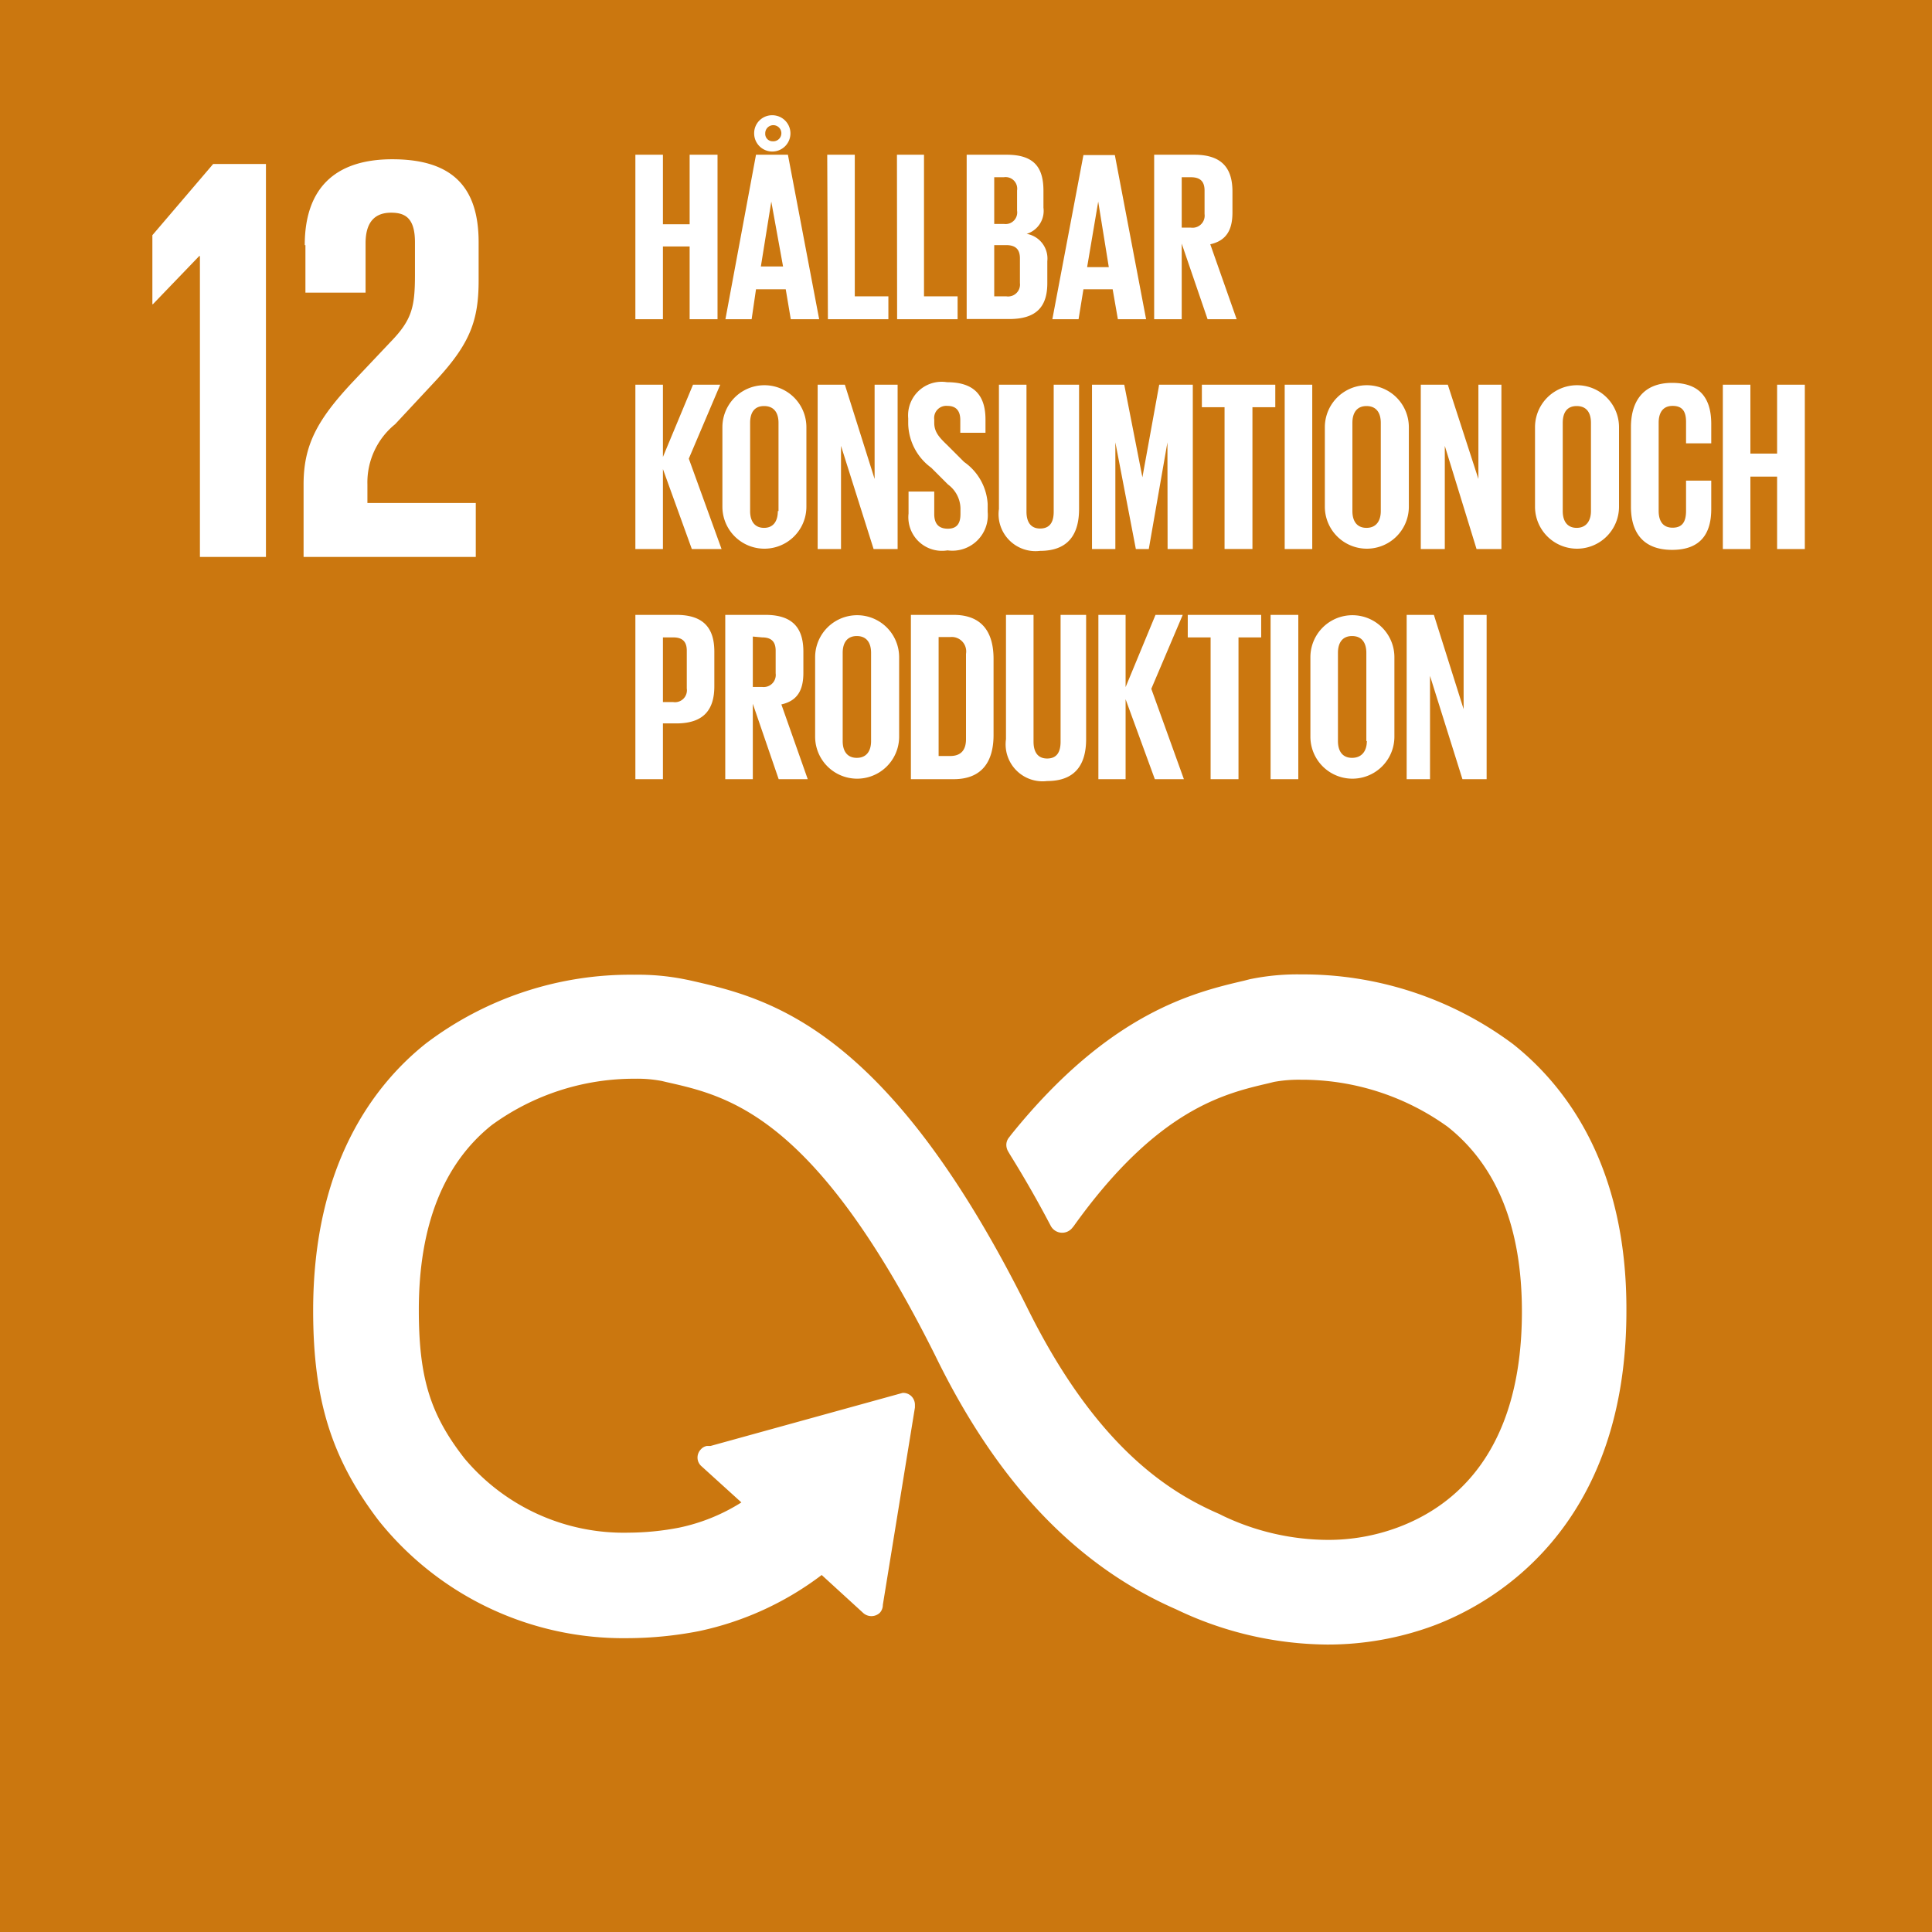 <svg xmlns="http://www.w3.org/2000/svg" width="115" height="115" viewBox="0 0 115 115"><defs><style>.cls-2{fill:#fff}</style></defs><g id="sv"><path fill="#cb770f" d="M-.1 0h115.33v115.33H-.1z"/><path class="cls-2" d="M11.86 15.24h.04v17.91h3.93V9.76h-3.14L9.07 14v4.11h.03l2.76-2.87zM18.18 14.59v2.83h3.58v-2.94c0-1.41.69-1.82 1.52-1.82s1.42.31 1.42 1.76v1.93c0 1.93-.18 2.69-1.45 4L21 22.73c-2.14 2.28-2.93 3.79-2.93 6.11v4.31h10.25v-3.21h-6.45v-1.1a4.46 4.46 0 011.65-3.59L26 22.59c2-2.17 2.49-3.55 2.49-5.9v-2.27c0-3.35-1.63-4.94-5.14-4.94s-5.21 1.83-5.21 5.11M90.05 62.14A20.93 20.93 0 0077.43 58a13.9 13.9 0 00-3.05.29l-.31.08c-3 .7-8 1.89-13.85 9.13l-.17.22a.7.7 0 00-.15.43.79.79 0 00.11.39l.13.22c1 1.61 1.77 3 2.4 4.2a.77.77 0 001.25.17l.11-.13c5-7 9-7.91 11.61-8.52l.32-.08a8.2 8.2 0 011.6-.13 14.84 14.84 0 018.74 2.8c2.93 2.32 4.42 6 4.42 11 0 8.34-4 11.6-7.42 12.86a11.86 11.86 0 01-4.14.73 14.67 14.67 0 01-6.21-1.42l-.24-.12c-2.91-1.26-7.26-3.9-11.37-12.15C52.78 61 45.7 59.4 41 58.34l-.25-.05a14.22 14.22 0 00-3-.27 20.13 20.13 0 00-12.41 4.1c-3.06 2.44-6.7 7.17-6.7 15.89 0 5.31 1.09 8.81 3.9 12.5a18.64 18.64 0 0014.79 7 22.64 22.64 0 004.28-.42 18.36 18.36 0 007.3-3.34L51.37 96a.73.73 0 001 0 .69.69 0 00.18-.47l1.91-11.75v-.18a.72.72 0 00-.23-.51.7.7 0 00-.5-.18l-11.44 3.16h-.22a.63.63 0 00-.36.21.7.7 0 00-.19.52.68.68 0 00.24.48l2.37 2.15a11.23 11.23 0 01-3.7 1.5 16.14 16.14 0 01-3 .3 12.37 12.37 0 01-9.8-4.44l-.06-.08c-2-2.59-2.64-4.8-2.64-8.74 0-5 1.46-8.7 4.34-11a14.39 14.39 0 018.53-2.76 7.71 7.71 0 011.62.14l.25.06c3.74.84 8.87 2 16 16.28 3.69 7.57 8.39 12.5 14.33 15.1a21.11 21.11 0 009 2.1 18.17 18.17 0 006.32-1.12c3.45-1.29 11.49-5.7 11.49-18.73.04-8.7-3.66-13.45-6.76-15.9zM41.05 14.67h-1.59V19h-1.64V9.21h1.64v4.14h1.59V9.21h1.66V19h-1.66zM43.18 19L45 9.21h1.9L48.76 19h-1.69l-.3-1.78H45L44.74 19zM46 6.86a1.08 1.08 0 11-1.11 1.08A1.07 1.07 0 0146 6.86zm-.71 9h1.32l-.7-3.86zM46 8.41a.48.48 0 10-.45-.47.44.44 0 00.45.47zM49.24 9.21h1.64v8.43h2V19h-3.6zM53.39 9.21H55v8.43h2V19h-3.6zM57.54 9.21h2.38c1.64 0 2.19.76 2.19 2.15v1a1.43 1.43 0 01-1 1.56 1.49 1.49 0 011.23 1.63v1.3c0 1.38-.62 2.14-2.27 2.14h-2.53zm1.64 4.12h.58a.69.69 0 00.78-.79v-1.2a.69.69 0 00-.79-.79h-.57zm0 1.26v3.05h.72a.71.71 0 00.81-.79v-1.47c0-.52-.24-.79-.82-.79zM62.64 19l1.85-9.77h1.87L68.22 19h-1.68l-.31-1.78h-1.74L64.2 19zm2.07-3.1H66l-.63-3.9zM70.34 14.5V19H68.7V9.21h2.39c1.66 0 2.27.82 2.27 2.19v1.25c0 1.06-.38 1.68-1.32 1.89L73.61 19h-1.73zm0-3.95v3h.55a.72.72 0 00.81-.81v-1.4c0-.53-.25-.79-.81-.79zM39.46 27.92v4.76h-1.64V22.9h1.64v4.3l1.79-4.3h1.62L41 27.3l1.95 5.38h-1.77zM43 30.16v-4.73a2.49 2.49 0 115 0v4.73a2.49 2.49 0 11-5 0zm3.34.26v-5.25c0-.59-.26-1-.86-1s-.83.42-.83 1v5.25c0 .59.26 1 .83 1s.82-.42.82-1zM50.06 26.54v6.14h-1.39V22.9h1.62l1.77 5.61V22.9h1.37v9.78H52zM54.08 30.57v-1.31h1.53v1.34c0 .55.24.87.81.87s.75-.35.75-.87v-.37a1.81 1.81 0 00-.74-1.39l-1-1a3.33 3.33 0 01-1.37-2.61v-.33a2 2 0 012.31-2.15c1.64 0 2.29.81 2.29 2.22v.79h-1.5V25c0-.56-.26-.84-.77-.84a.72.72 0 00-.78.81v.2c0 .55.3.87.78 1.33l1 1a3.28 3.28 0 011.4 2.5v.47a2.11 2.11 0 01-2.39 2.29 2 2 0 01-2.32-2.19zM64.23 22.9v7.4c0 1.51-.65 2.49-2.32 2.49a2.2 2.2 0 01-2.45-2.49v-7.4h1.64v7.56c0 .58.23 1 .81 1s.81-.38.81-1V22.9zM69.49 26.33l-1.11 6.35h-.77l-1.22-6.35v6.35H65V22.9h1.92L68 28.41l1-5.51h2v9.78h-1.5zM71.54 22.9h4.37v1.34h-1.36v8.44h-1.66v-8.44h-1.35zM76.47 22.9h1.64v9.78h-1.64zM78.86 30.16v-4.73a2.49 2.49 0 115 0v4.73a2.49 2.49 0 11-5 0zm3.33.26v-5.25c0-.59-.26-1-.85-1s-.84.42-.84 1v5.25c0 .59.26 1 .84 1s.85-.42.85-1zM86 26.54v6.14h-1.43V22.9h1.61L88 28.51V22.9h1.37v9.78h-1.48zM91.37 30.16v-4.73a2.49 2.49 0 115 0v4.73a2.49 2.49 0 11-5 0zm3.33.26v-5.25c0-.59-.25-1-.85-1s-.83.42-.83 1v5.25c0 .59.26 1 .83 1s.85-.42.85-1zM97.08 30.16v-4.73c0-1.53.72-2.64 2.45-2.64s2.33 1 2.33 2.45v1.15h-1.5v-1.28c0-.61-.21-.95-.8-.95s-.83.42-.83 1v5.25c0 .59.24 1 .83 1s.8-.37.8-1v-1.8h1.5v1.69c0 1.4-.58 2.43-2.33 2.43s-2.45-1.06-2.45-2.57zM105.78 28.37h-1.59v4.31h-1.64V22.9h1.64V27h1.59v-4.1h1.65v9.78h-1.65zM37.82 36.6h2.44c1.65 0 2.26.82 2.26 2.19v2.06c0 1.37-.61 2.21-2.26 2.21h-.8v3.32h-1.64zm1.64 1.34v3.85h.61a.71.71 0 00.81-.81v-2.25c0-.53-.25-.79-.81-.79zM44.81 41.89v4.49h-1.64V36.6h2.39c1.66 0 2.26.82 2.26 2.19v1.26c0 1.05-.37 1.67-1.31 1.88l1.57 4.45h-1.73zm0-4v3h.55a.72.72 0 00.81-.81v-1.35c0-.53-.25-.79-.81-.79zM48.52 43.85v-4.73a2.49 2.49 0 115 0v4.73a2.49 2.49 0 11-5 0zm3.33.26v-5.25c0-.59-.26-1-.85-1s-.84.42-.84 1v5.25c0 .59.26 1 .84 1s.85-.41.85-1zM59.14 39.22v4.53c0 1.5-.62 2.63-2.38 2.63h-2.54V36.6h2.54c1.76 0 2.38 1.11 2.38 2.62zM56.56 45c.68 0 .94-.4.94-1v-5.08a.86.86 0 00-.94-1h-.69V45zM64.65 36.6V44c0 1.51-.65 2.49-2.32 2.49A2.2 2.2 0 0159.88 44v-7.4h1.64v7.55c0 .58.23 1 .81 1s.8-.39.8-1V36.6zM67 41.62v4.76h-1.62V36.6H67v4.3l1.78-4.3h1.62L68.53 41l1.94 5.38h-1.73zM70.7 36.6h4.37v1.34h-1.35v8.44h-1.66v-8.44H70.7zM75.63 36.6h1.65v9.78h-1.65zM78 43.85v-4.73a2.49 2.49 0 115 0v4.73a2.49 2.49 0 11-5 0zm3.33.26v-5.25c0-.59-.26-1-.85-1s-.84.42-.84 1v5.25c0 .59.26 1 .84 1s.88-.41.88-1zM85.12 40.23v6.15h-1.39V36.6h1.62l1.77 5.61V36.6h1.37v9.78h-1.44z"/></g></svg>